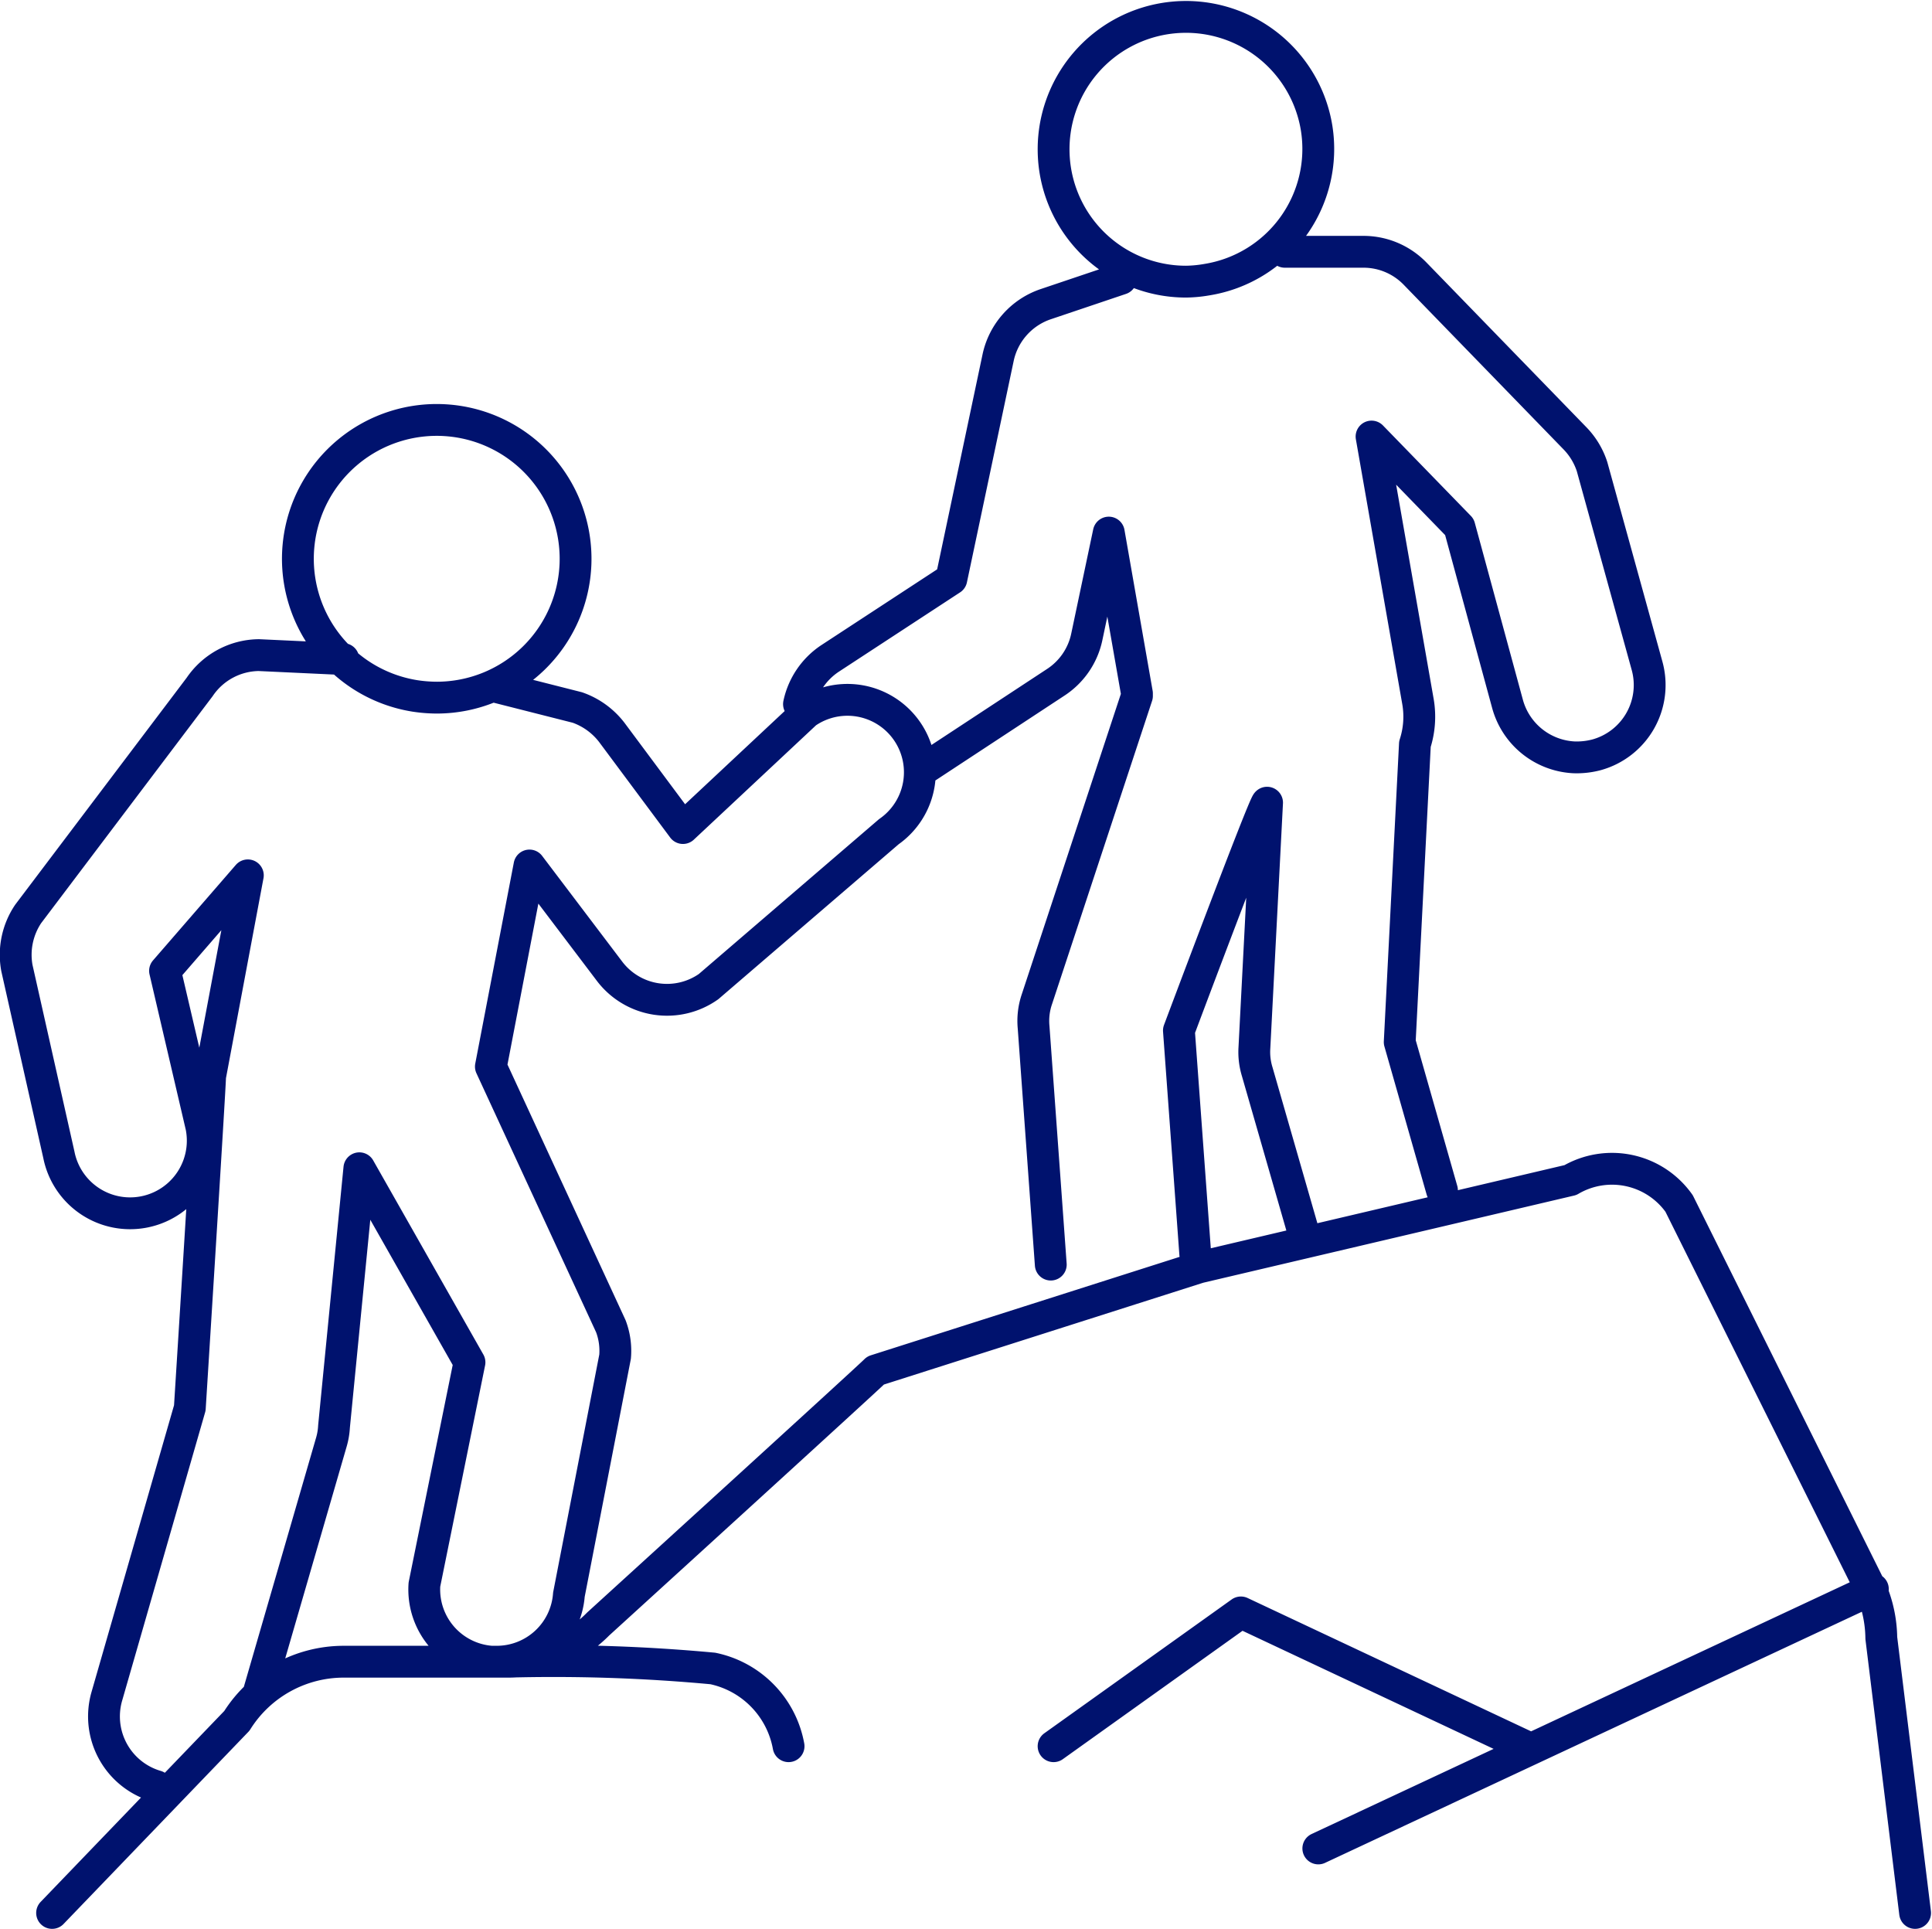 <svg xmlns="http://www.w3.org/2000/svg" viewBox="0 0 68.6 68.49"><defs><style>.cls-1{fill:none;stroke:#00126e;stroke-linecap:round;stroke-linejoin:round;stroke-width:1.13px;}</style></defs><g id="Layer_2" data-name="Layer 2"><g id="Layer_1-2" data-name="Layer 1"><path class="cls-1" d="M68,67.92l-1.2-9.76a4.53,4.53,0,0,0-.37-1.74L59.62,42.73v0a2.92,2.92,0,0,0-3.86-.83L42.57,45,31.09,48.66c-.12.14-9.85,9-9.85,9A4.49,4.49,0,0,1,18,59H12.22A4.48,4.48,0,0,0,8.41,61.1L1.85,67.92M18,59a61,61,0,0,1,7.31.24A3.45,3.45,0,0,1,28,62m38.5-5.58L46.81,65.63M15.53,24.77a5.25,5.25,0,0,1-.79-.06,4.93,4.93,0,1,1,.79.06ZM9.16,60.19l2.61-9a2.44,2.44,0,0,0,.09-.54l.9-9.17,3.91,6.89-1.6,7.89A2.57,2.57,0,0,0,17.45,59h.19a2.57,2.57,0,0,0,2.56-2.38l1.64-8.45a2.47,2.47,0,0,0-.15-1.08l-4.26-9.22,0,0,1.37-7.14,2.84,3.75a2.56,2.56,0,0,0,3.52.55l6.4-5.5a2.57,2.57,0,0,0-2.94-4.22l-4.37,4.09L21.72,26a2.64,2.64,0,0,0-1.22-.88l-2.84-.72m-5.47-1-3-.14a2.57,2.57,0,0,0-2.1,1.13L1,32.45a2.6,2.6,0,0,0-.4,1.92L2.09,41a2.57,2.57,0,0,0,5.06-1L5.86,34.47,8.8,31.08,7.46,38.22c0,.32-.72,11.77-.72,11.77L3.79,60.24a2.58,2.58,0,0,0,1.76,3.18M42.11,10a4.7,4.7,0,1,1,4.64-5.45h0a4.7,4.7,0,0,1-3.9,5.38A4.62,4.62,0,0,1,42.11,10ZM51.2,42.26,49.7,37l.54-10.58a3.15,3.15,0,0,0,.11-1.5L48.7,15.5l3.12,3.21L53.53,25a2.58,2.58,0,0,0,2.36,1.89,2.77,2.77,0,0,0,.8-.09,2.57,2.57,0,0,0,1.79-3.17l-1.95-7.06a2.59,2.59,0,0,0-.6-1L50.25,9.72a2.55,2.55,0,0,0-1.82-.78l-2.81,0h0M42.44,44.52l-.58-7.93s3-8,3.13-8.09l-.45,8.71a2.37,2.37,0,0,0,.1.84l1.62,5.63M32.84,27.28l4.64-3.05a2.55,2.55,0,0,0,1.11-1.62l.78-3.7,1,5.71,0,.09L36.82,35.47a2.39,2.39,0,0,0-.12,1l.61,8.43m2.49-35-2.67.9a2.57,2.57,0,0,0-1.69,1.9l-1.66,7.86-4.31,2.82A2.59,2.59,0,0,0,28.37,25M54.16,62l-10.1-4.75L37.41,62"/></g></g></svg>